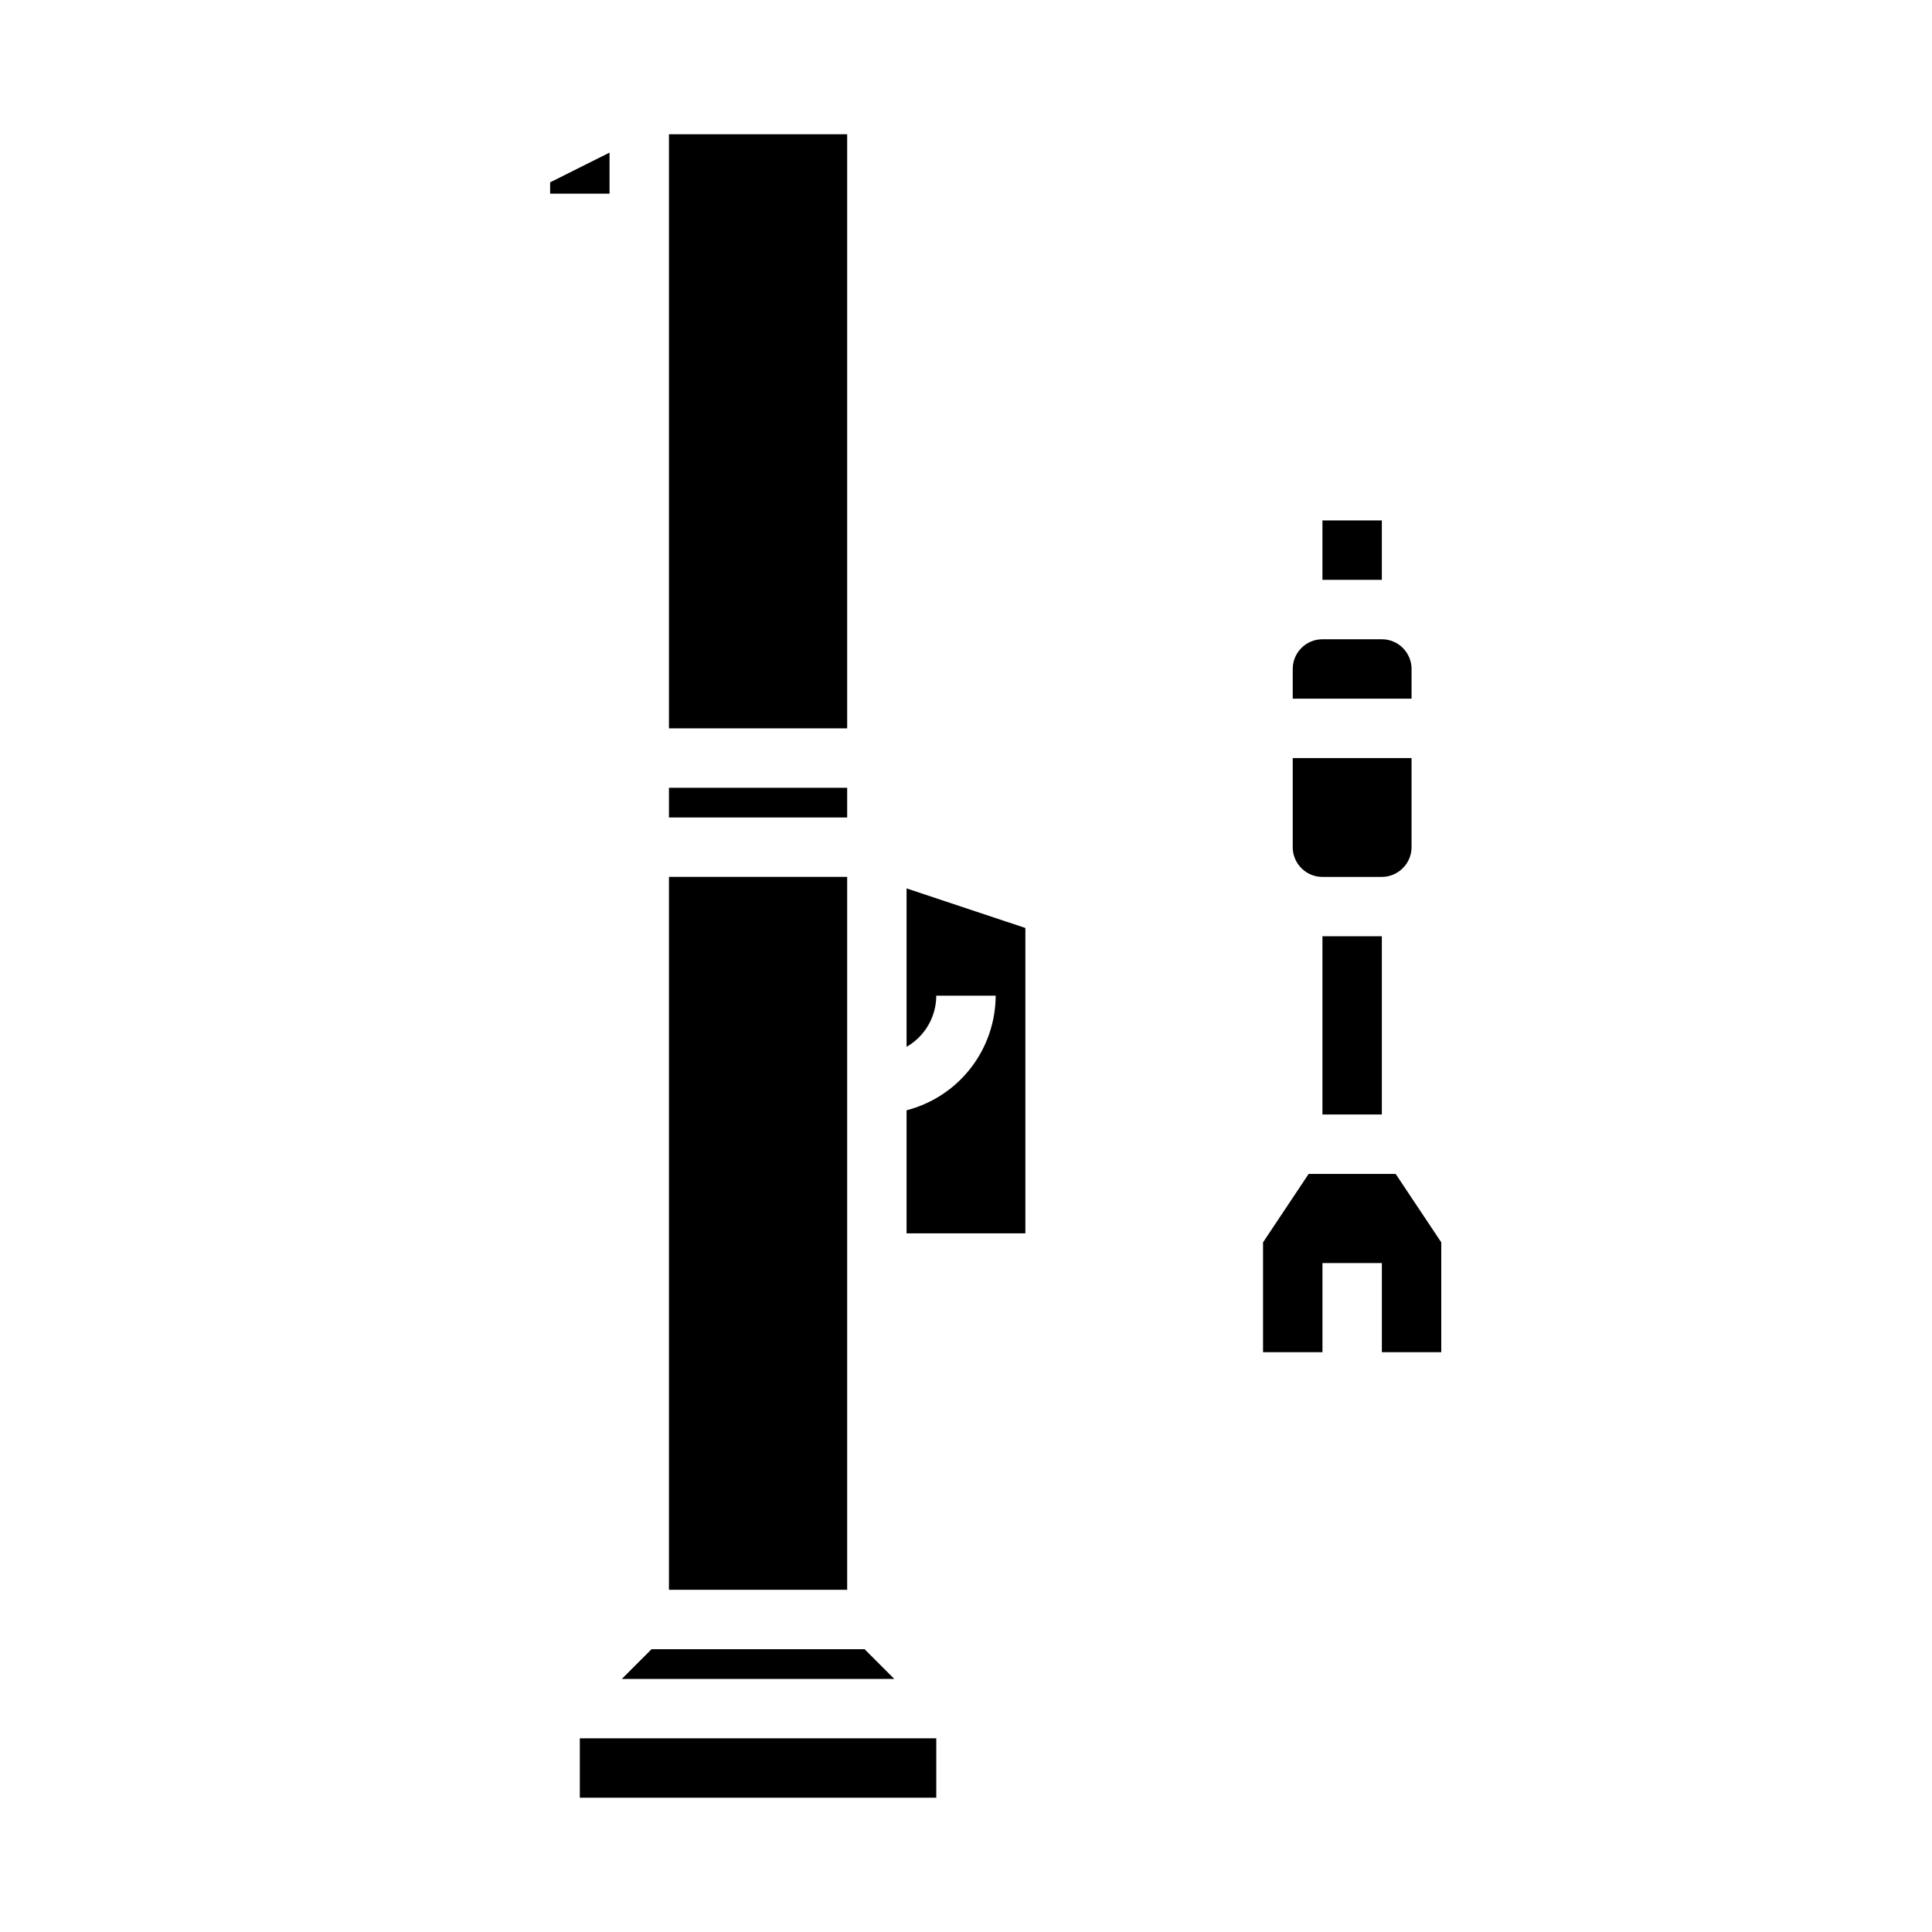 <?xml version="1.0" encoding="UTF-8"?>
<!-- Uploaded to: ICON Repo, www.svgrepo.com, Generator: ICON Repo Mixer Tools -->
<svg fill="#000000" width="800px" height="800px" version="1.1" viewBox="144 144 512 512" xmlns="http://www.w3.org/2000/svg">
 <g>
  <path d="m494.46 281.92h15.742v15.742h-15.742z"/>
  <path d="m289.79 192.32v3.004h15.746v-10.879z"/>
  <path d="m321.28 352.77h47.23v7.871h-47.23z"/>
  <path d="m384.25 438.24v32.605h31.488v-80.918l-31.488-10.492v41.988c4.856-2.789 7.856-7.957 7.871-13.555h15.746c-0.027 6.961-2.359 13.715-6.633 19.211-4.269 5.496-10.246 9.418-16.984 11.16z"/>
  <path d="m308.79 588.93h72.203l-7.871-7.871h-56.461z"/>
  <path d="m321.28 179.58h47.23v157.44h-47.23z"/>
  <path d="m297.66 604.67h94.465v15.742h-94.465z"/>
  <path d="m321.28 376.38h47.23v188.93h-47.23z"/>
  <path d="m494.46 313.41c-4.348 0-7.871 3.523-7.871 7.871v7.871h31.488v-7.871c0-2.086-0.828-4.09-2.305-5.566-1.477-1.477-3.481-2.305-5.566-2.305z"/>
  <path d="m525.95 502.34v-29.105l-12.082-18.129h-23.066l-12.082 18.129v29.105h15.742v-23.617h15.746v23.617z"/>
  <path d="m514.09 375.34c2.457-1.395 3.977-4 3.984-6.824v-23.617h-31.488v23.617c0 2.812 1.5 5.41 3.938 6.816 1.195 0.695 2.555 1.062 3.934 1.055h15.746c1.367 0 2.707-0.359 3.887-1.047z"/>
  <path d="m494.46 392.12h15.742v47.23h-15.742z"/>
 </g>
</svg>